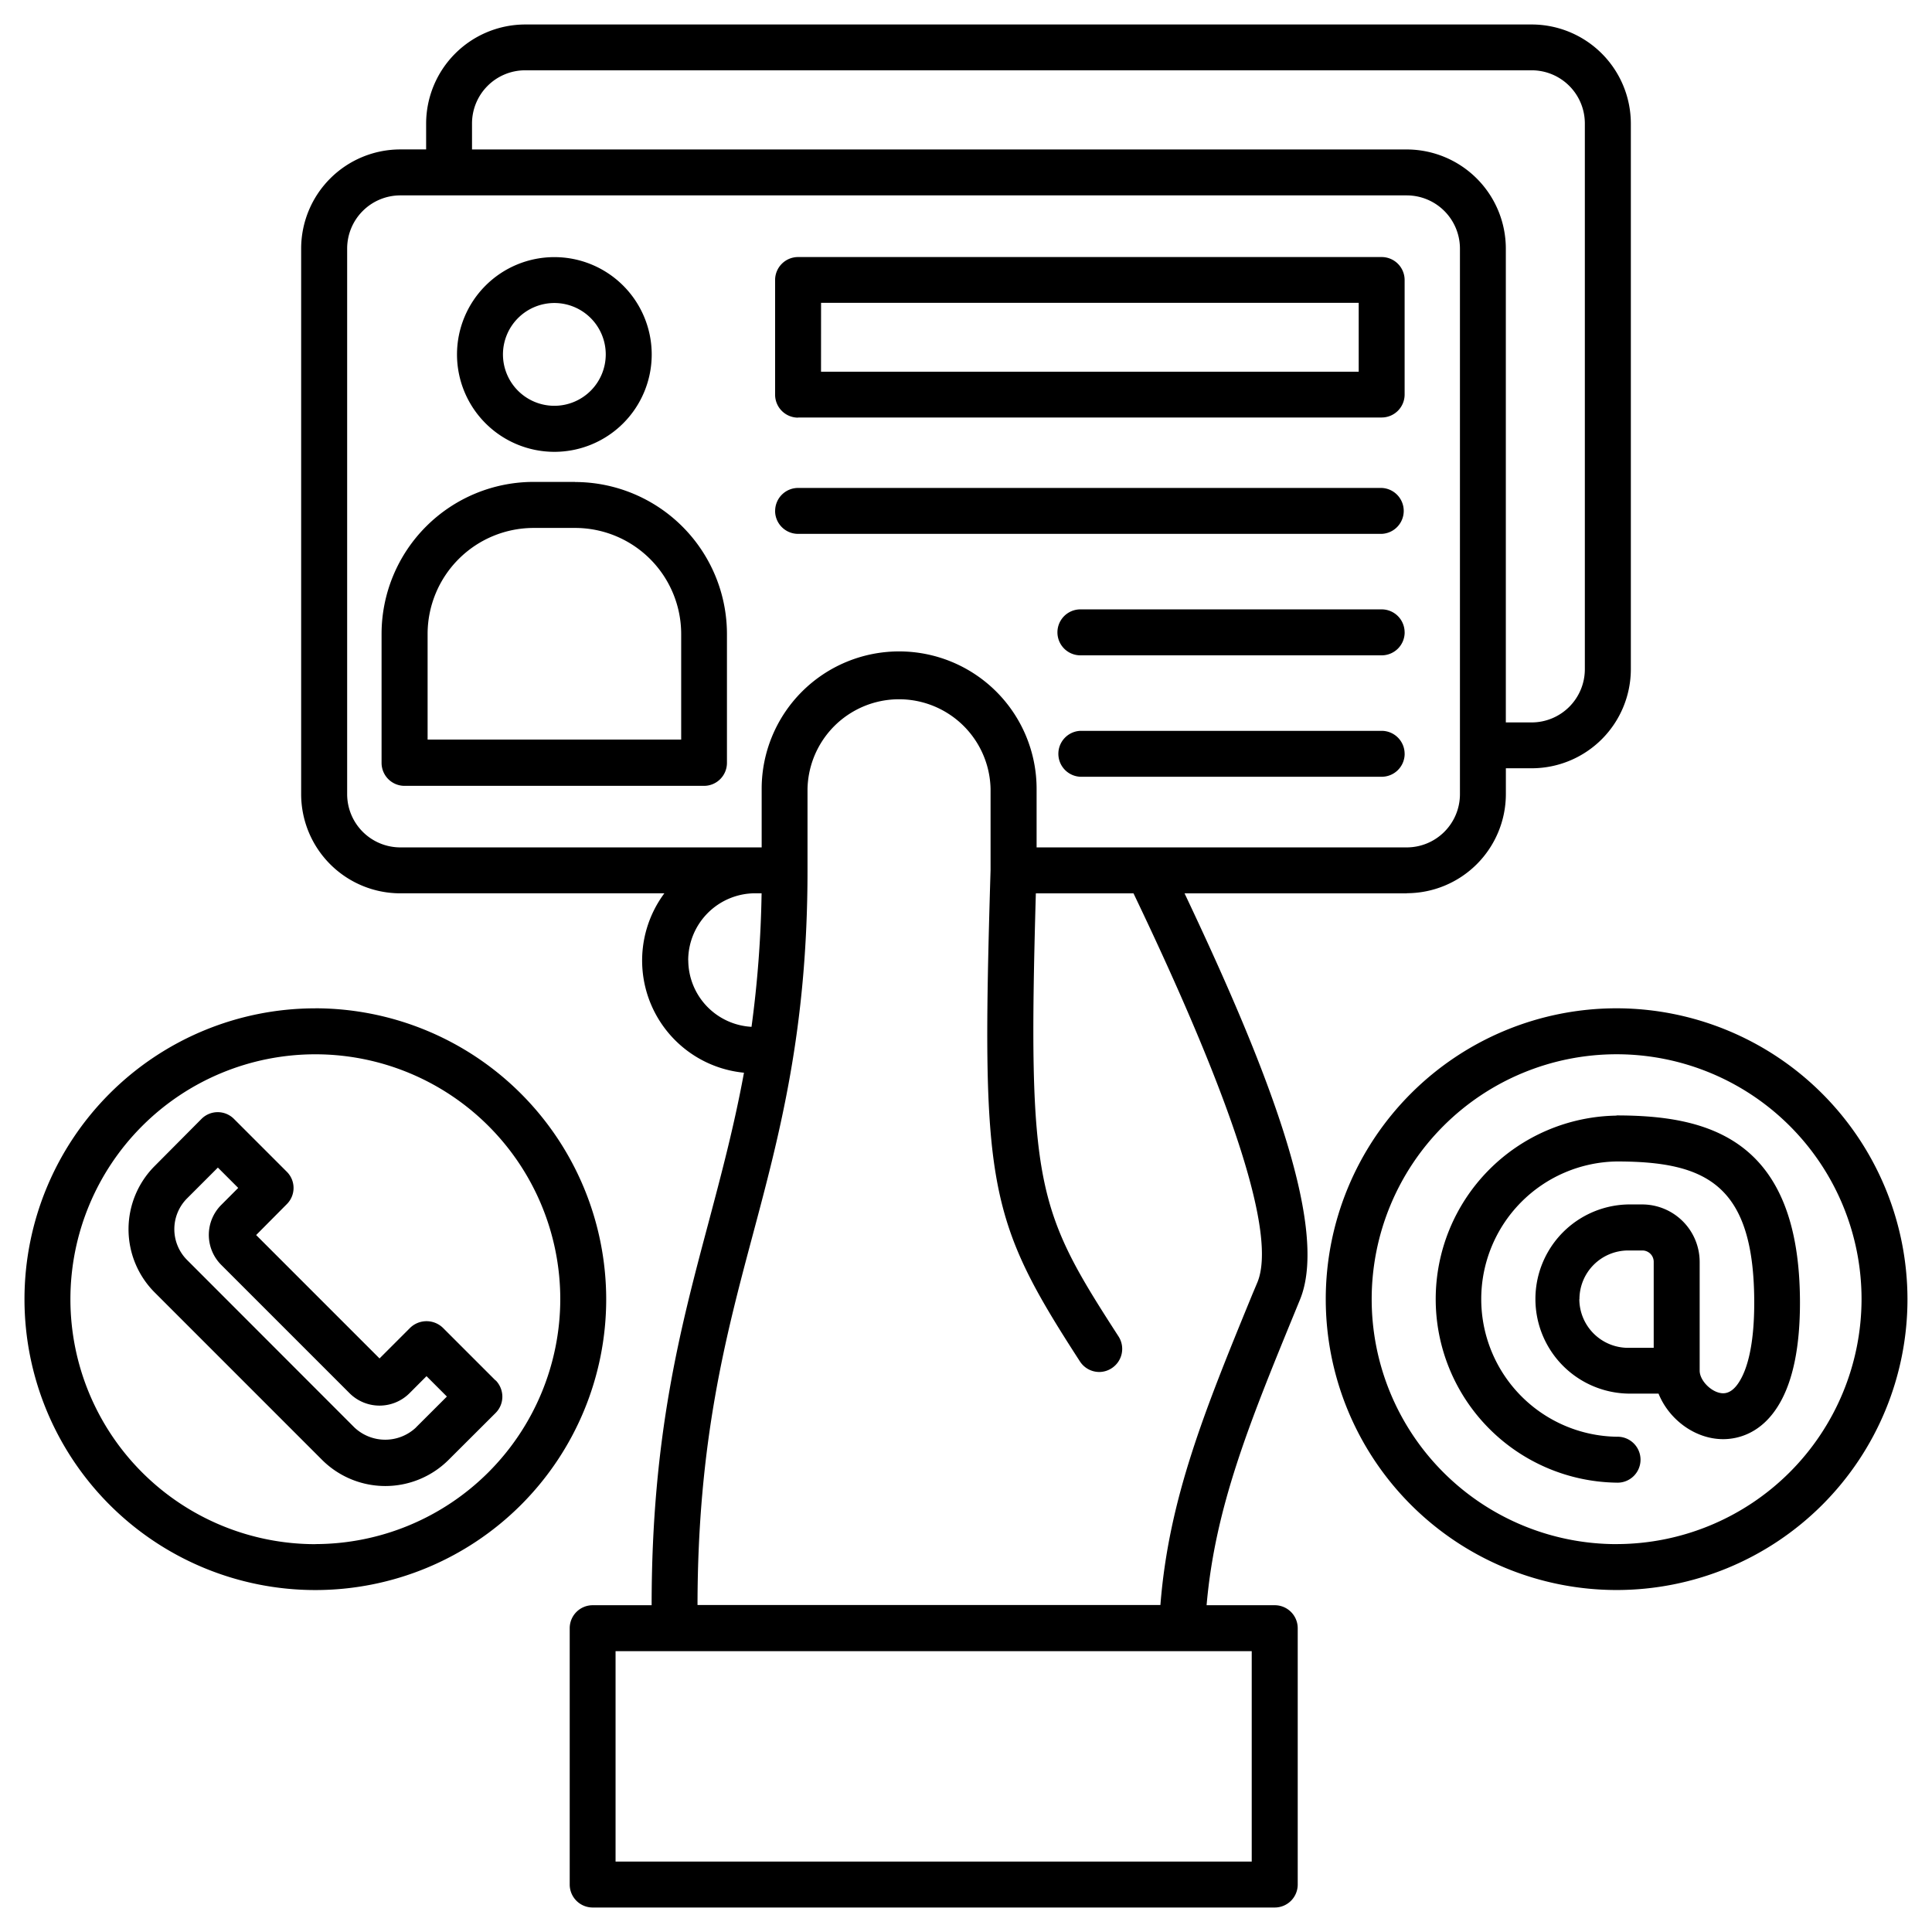 <svg id="Unlimited_Bandwidth" data-name="Unlimited Bandwidth" xmlns="http://www.w3.org/2000/svg" viewBox="0 0 512 512"><path d="M428.42,267.21a77.08,77.08,0,1,0,77.08,77.08A77.18,77.18,0,0,0,428.42,267.21Zm0,142a64.91,64.91,0,1,1,64.91-64.91A65,65,0,0,1,428.42,409.2Zm0-113.56a48.64,48.64,0,0,0,0,97.27,6.09,6.09,0,1,0,0-12.17,36.48,36.48,0,0,1,0-72.95c23.65,0,36.47,6,36.47,37.47,0,11.63-2,17.57-3.72,20.49-1.32,2.3-2.84,3.47-4.51,3.47-2.86,0-6.23-3.25-6.23-6V334.41a15.25,15.25,0,0,0-15.23-15.22h-3.73a25.07,25.07,0,0,0,0,50.13h8.06c2.73,6.81,9.64,12.07,17.13,12.07,3.55,0,10.23-1.24,15-9.55,3.55-6.15,5.35-15.1,5.35-26.6,0-43.73-24.58-49.64-48.64-49.64Zm-9.85,48.65a12.92,12.92,0,0,1,12.9-12.91h3.73a3,3,0,0,1,3.05,3.05v22.75h-6.8a12.94,12.94,0,0,1-12.91-12.91Zm-335-77.08a77.08,77.08,0,1,0,77.08,77.08A77.18,77.18,0,0,0,83.58,267.21Zm0,142a64.91,64.91,0,1,1,64.91-64.91A65,65,0,0,1,83.58,409.2Zm47.76-43.38-14-14a6.25,6.25,0,0,0-8.59,0L100.58,360l-32.7-32.7L76,319.12a6.05,6.05,0,0,0,0-8.6l-14-14a6.07,6.07,0,0,0-8.6,0L41,309a23.71,23.71,0,0,0,0,33.52l44.35,44.36a23.74,23.74,0,0,0,33.53,0l12.48-12.45a6.1,6.1,0,0,0,1.77-4.31,6.2,6.2,0,0,0-1.77-4.31Zm-21.08,12.45a11.89,11.89,0,0,1-16.33,0L49.58,333.91a11.55,11.55,0,0,1,0-16.33l8.16-8.16,5.39,5.39-4.5,4.51a11.24,11.24,0,0,0,0,15.89l34,34a11.25,11.25,0,0,0,15.9,0l4.5-4.51,5.4,5.4-8.17,8.16ZM372.82,236.71a26.29,26.29,0,0,0,26.25-26.25V203.6h6.87a26.29,26.29,0,0,0,26.25-26.25V32.74A26.29,26.29,0,0,0,405.94,6.49H139.18a26.29,26.29,0,0,0-26.25,26.25V39.6h-6.87A26.29,26.29,0,0,0,79.81,65.85V210.49a26.29,26.29,0,0,0,26.25,26.25h70a29.87,29.87,0,0,0,21.1,47.54c-2.6,14.16-6,26.92-9.47,40-7.38,27.68-15,56.33-15,101.12H157.07a6.09,6.09,0,0,0-6.09,6.08v67.95a6.09,6.09,0,0,0,6.09,6.08H337.83a6.09,6.09,0,0,0,6.08-6.08V431.48a6.09,6.09,0,0,0-6.08-6.08H319.76c2.23-25.84,11.22-48,23.42-77.74l1.34-3.27c8.19-20-10.4-65-30.6-107.64h58.93Zm-247.73-204a14.09,14.09,0,0,1,14.08-14.08H405.93A14.09,14.09,0,0,1,420,32.74V177.37a14.11,14.11,0,0,1-14.08,14.08h-6.86V65.86a26.29,26.29,0,0,0-26.25-26.25H125.09ZM92,210.49V65.85a14.1,14.1,0,0,1,14.08-14.07H372.82A14.11,14.11,0,0,1,386.9,65.85V210.49a14.11,14.11,0,0,1-14.08,14.08H274.71V209.06a36.43,36.43,0,1,0-72.86,0v15.51H106.06A14.11,14.11,0,0,1,92,210.49Zm90.38,44a17.78,17.78,0,0,1,17.76-17.76h1.69a297.42,297.42,0,0,1-2.67,35.39,17.73,17.73,0,0,1-16.76-17.65ZM331.72,493.34H163.13V437.57H331.72ZM300.51,237c26.77,55.9,37.77,90.49,32.72,102.82L331.89,343c-12.78,31.16-22.16,54.29-24.37,82.34H184.85c.05-43.25,7.43-71.08,14.62-98S214,272.8,214,230.68v-21.6a24.26,24.26,0,0,1,48.51,0v21.49c-2.51,83.55-1,92.09,23.69,130.23a6.1,6.1,0,0,0,5.12,2.79,6,6,0,0,0,3.29-1,6.1,6.1,0,0,0,1.82-8.41c-21.73-33.63-24.13-39.78-21.92-117.43h25.88l.11.22ZM146.91,119.74a25.8,25.8,0,1,0-25.8-25.8A25.82,25.82,0,0,0,146.91,119.74Zm0-39.44a13.62,13.62,0,1,1-13.62,13.62A13.64,13.64,0,0,1,146.91,80.3Zm5.5,47.41h-11A40.31,40.31,0,0,0,101.12,168v34.18a6.09,6.09,0,0,0,6.09,6.08h79.35a6.09,6.09,0,0,0,6.09-6.08V168a40.31,40.31,0,0,0-40.26-40.26ZM180.5,196H113.32V168a28.12,28.12,0,0,1,28.09-28.09h11A28.12,28.12,0,0,1,180.52,168V196Zm31-85.36H366.16a6.09,6.09,0,0,0,6.08-6.08V74.21a6.09,6.09,0,0,0-6.08-6.09H211.49a6.09,6.09,0,0,0-6.08,6.09V104.6A6.09,6.09,0,0,0,211.49,110.68Zm6.09-30.38H360.07V98.51H217.58Zm-12.17,55.14a6.09,6.09,0,0,1,6.08-6.09H366.16a6.09,6.09,0,0,1,0,12.17H211.49A6.09,6.09,0,0,1,205.41,135.44Zm166.83,32.18a6.09,6.09,0,0,1-6.09,6.09H286.32a6.09,6.09,0,0,1,0-12.18h79.83A6.09,6.09,0,0,1,372.24,167.62Zm0,32.19a6.09,6.09,0,0,1-6.09,6.08H286.32a6.09,6.09,0,0,1,0-12.17h79.83A6.09,6.09,0,0,1,372.24,199.81Z"/></svg>